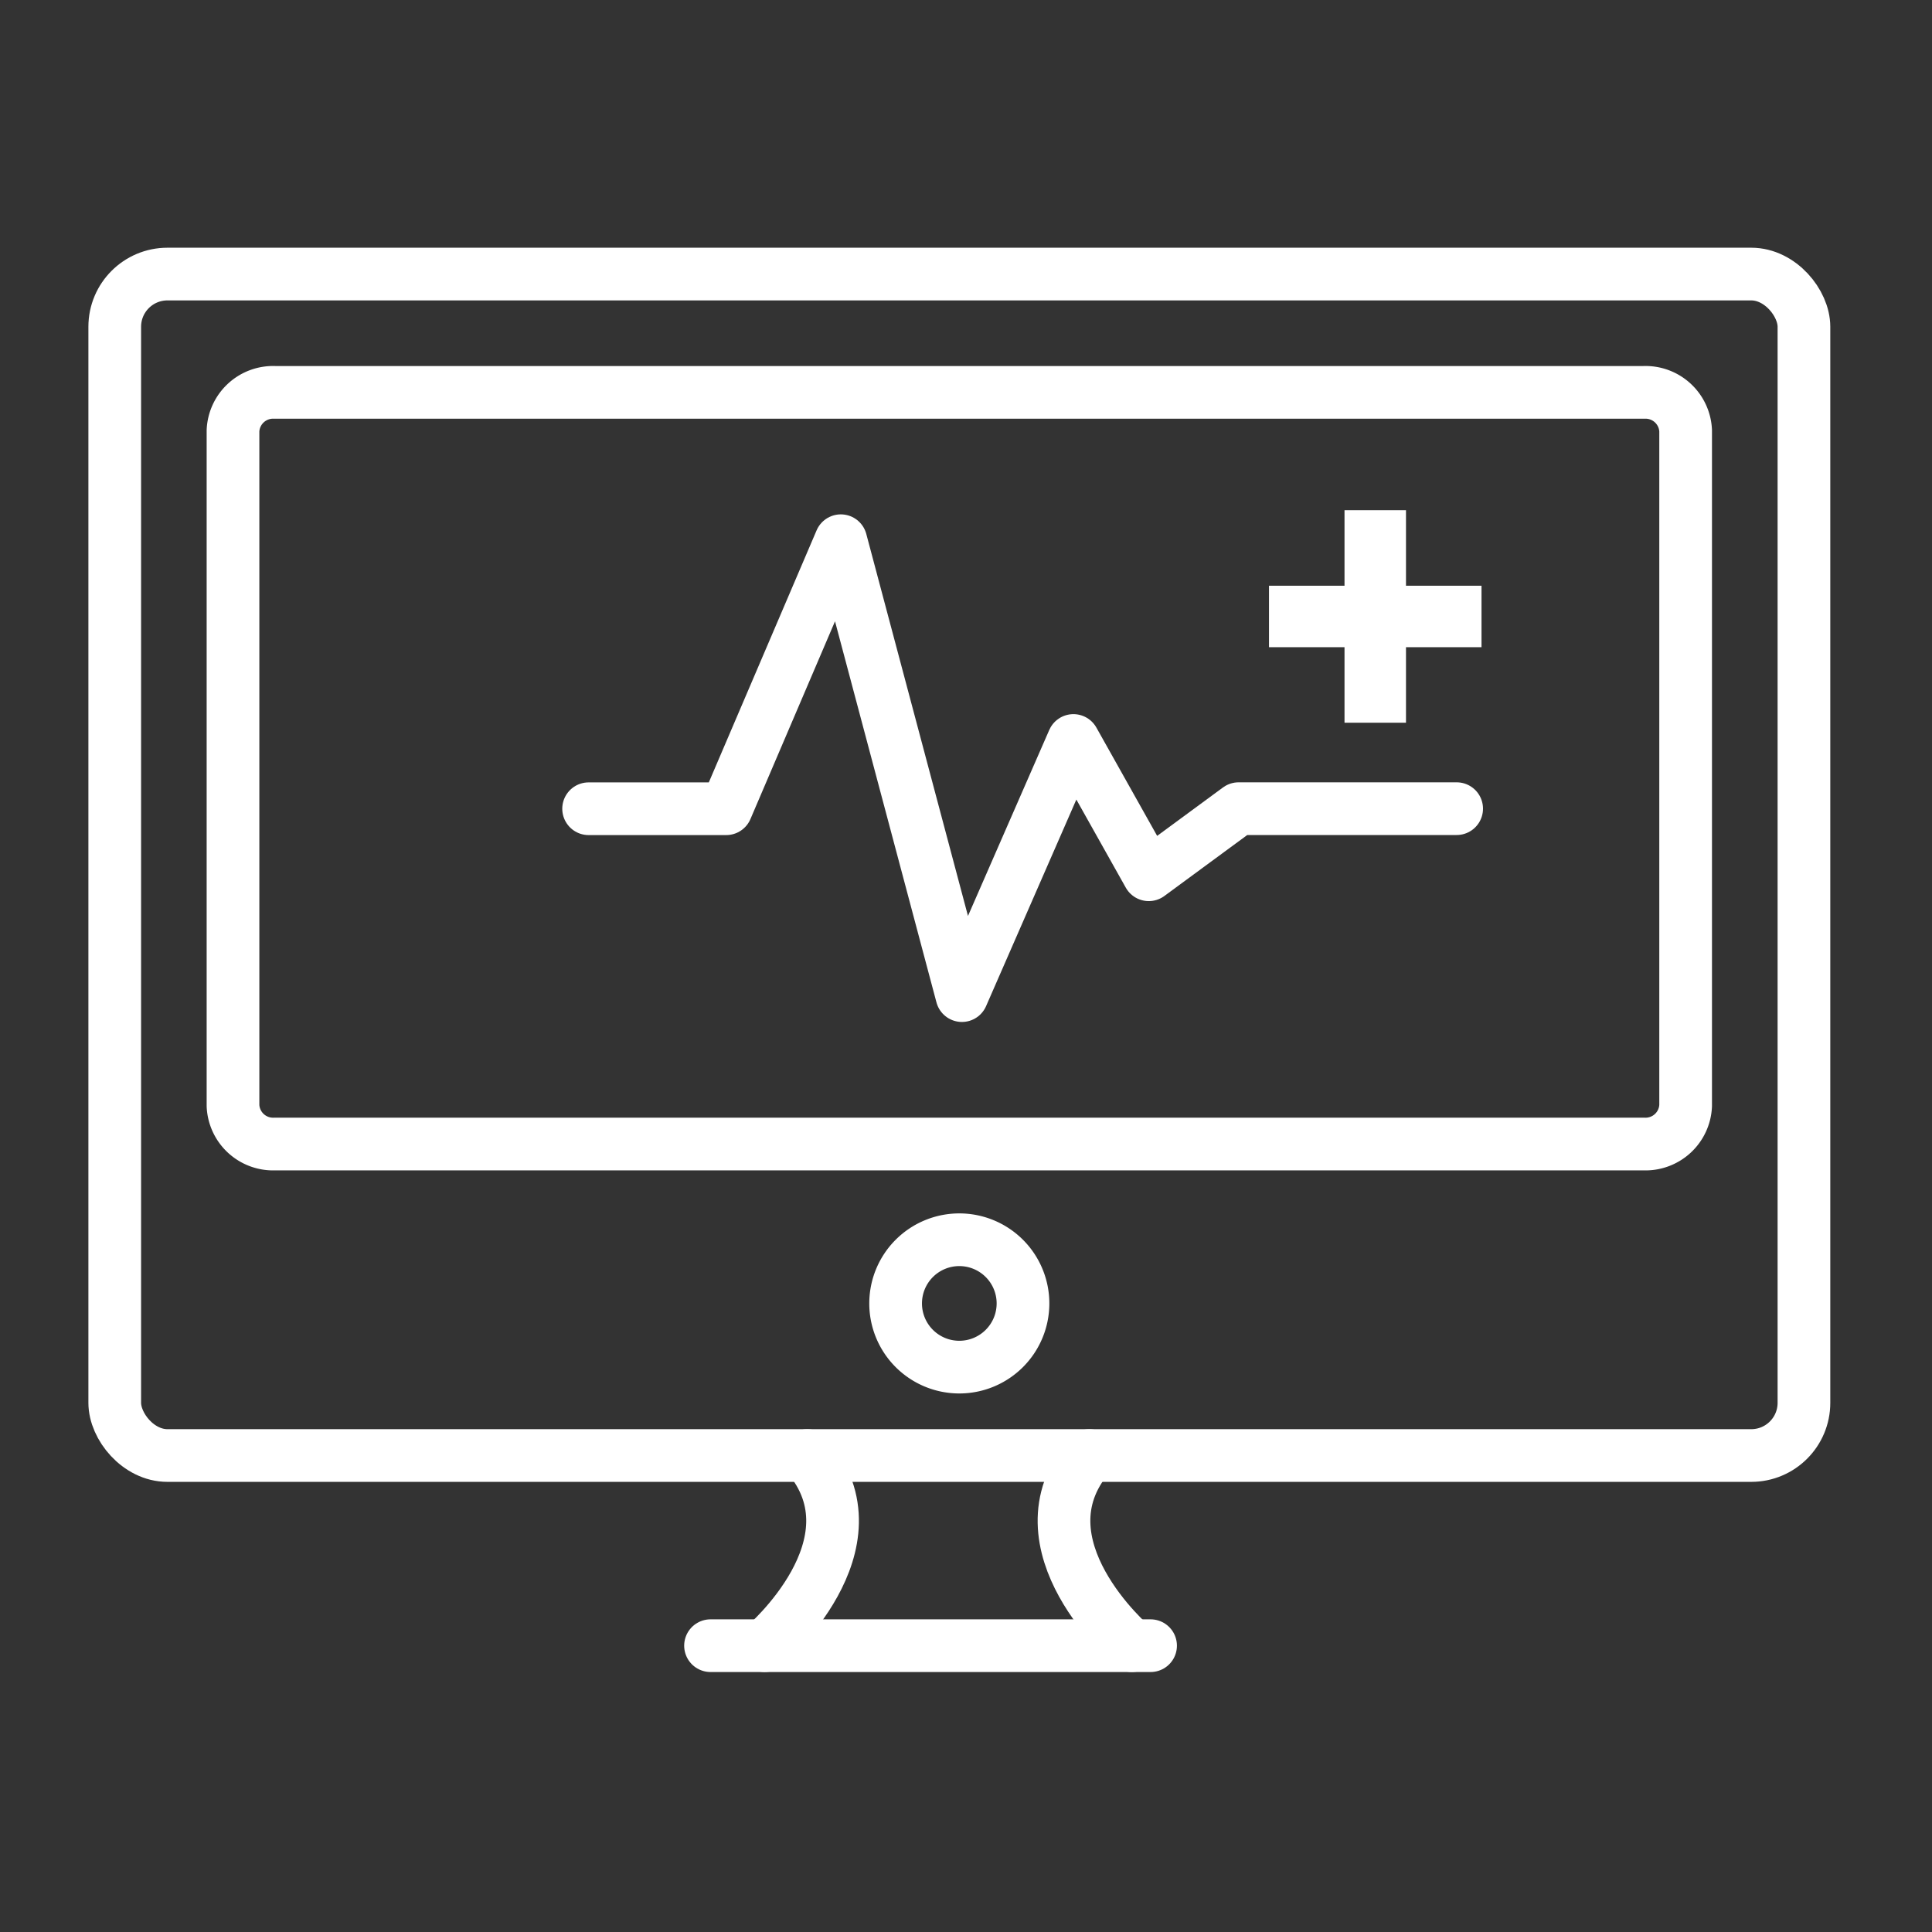 <svg xmlns="http://www.w3.org/2000/svg" xmlns:xlink="http://www.w3.org/1999/xlink" width="110" height="110" viewBox="0 0 110 110">
  <rect x="0" y="0" width="110" height="110" fill="#333333" stroke="none"/>
  <defs>
    <clipPath id="clip-main-icon-04">
      <rect width="110" height="110"/>
    </clipPath>
  </defs>
  <g id="main-icon-04" clip-path="url(#clip-main-icon-04)">
    <g id="그룹_3740" data-name="그룹 3740" transform="translate(-16.561 -12.018)">
      <rect id="사각형_4638" data-name="사각형 4638" width="96.176" height="67.267" rx="3" transform="translate(23.094 27.622)" stroke-width="3" stroke="#fff" stroke-linecap="round" stroke-linejoin="round" fill="rgba(0,0,0,0)"/>
      <path id="패스_2537" data-name="패스 2537" d="M36.616,81.571a2.287,2.287,0,0,1-2.374-2.182V40.958a2.286,2.286,0,0,1,2.374-2.183h77.959a2.286,2.286,0,0,1,2.374,2.183V79.389a2.287,2.287,0,0,1-2.374,2.182Z" transform="translate(-4.415 -4.417)" fill="rgba(0,0,0,0)" stroke="#fff" stroke-linecap="round" stroke-linejoin="round" stroke-width="3"/>
      <path id="패스_2538" data-name="패스 2538" d="M103.96,122.284a3.626,3.626,0,1,1-3.626-3.627A3.626,3.626,0,0,1,103.96,122.284Z" transform="translate(-29.154 -36.053)" fill="rgba(0,0,0,0)" stroke="#fff" stroke-linecap="round" stroke-linejoin="round" stroke-width="3"/>
      <line id="선_1167" data-name="선 1167" x2="25.055" transform="translate(57.015 105.716)" fill="none" stroke="#fff" stroke-linecap="round" stroke-linejoin="round" stroke-width="3"/>
      <path id="패스_2539" data-name="패스 2539" d="M116.444,149.825S109.71,144.064,114.02,139" transform="translate(-35.439 -44.109)" fill="rgba(0,0,0,0)" stroke="#fff" stroke-linecap="round" stroke-linejoin="round" stroke-width="3"/>
      <path id="패스_2540" data-name="패스 2540" d="M84.365,149.825S91.1,144.064,86.789,139" transform="translate(-24.266 -44.109)" fill="rgba(0,0,0,0)" stroke="#fff" stroke-linecap="round" stroke-linejoin="round" stroke-width="3"/>
      <path id="패스_2541" data-name="패스 2541" d="M67.766,68.019H75.6l6.526-15.26,6.895,25.9,6.348-14.526,4.29,7.645,5.116-3.763h12.414" transform="translate(-17.692 -9.955)" fill="rgba(0,0,0,0)" stroke="#fff" stroke-linecap="round" stroke-linejoin="round" stroke-width="3"/>
      <path id="패스_2542" data-name="패스 2542" d="M144,54.181h-4.3v-4.3h-3.5v4.3h-4.3v3.5h4.3v4.3h3.5v-4.3H144Z" transform="translate(-43.088 -8.814)" fill="#fff" stroke="rgba(0,0,0,0)" stroke-width="1"/>
    </g>
  </g>
</svg>
